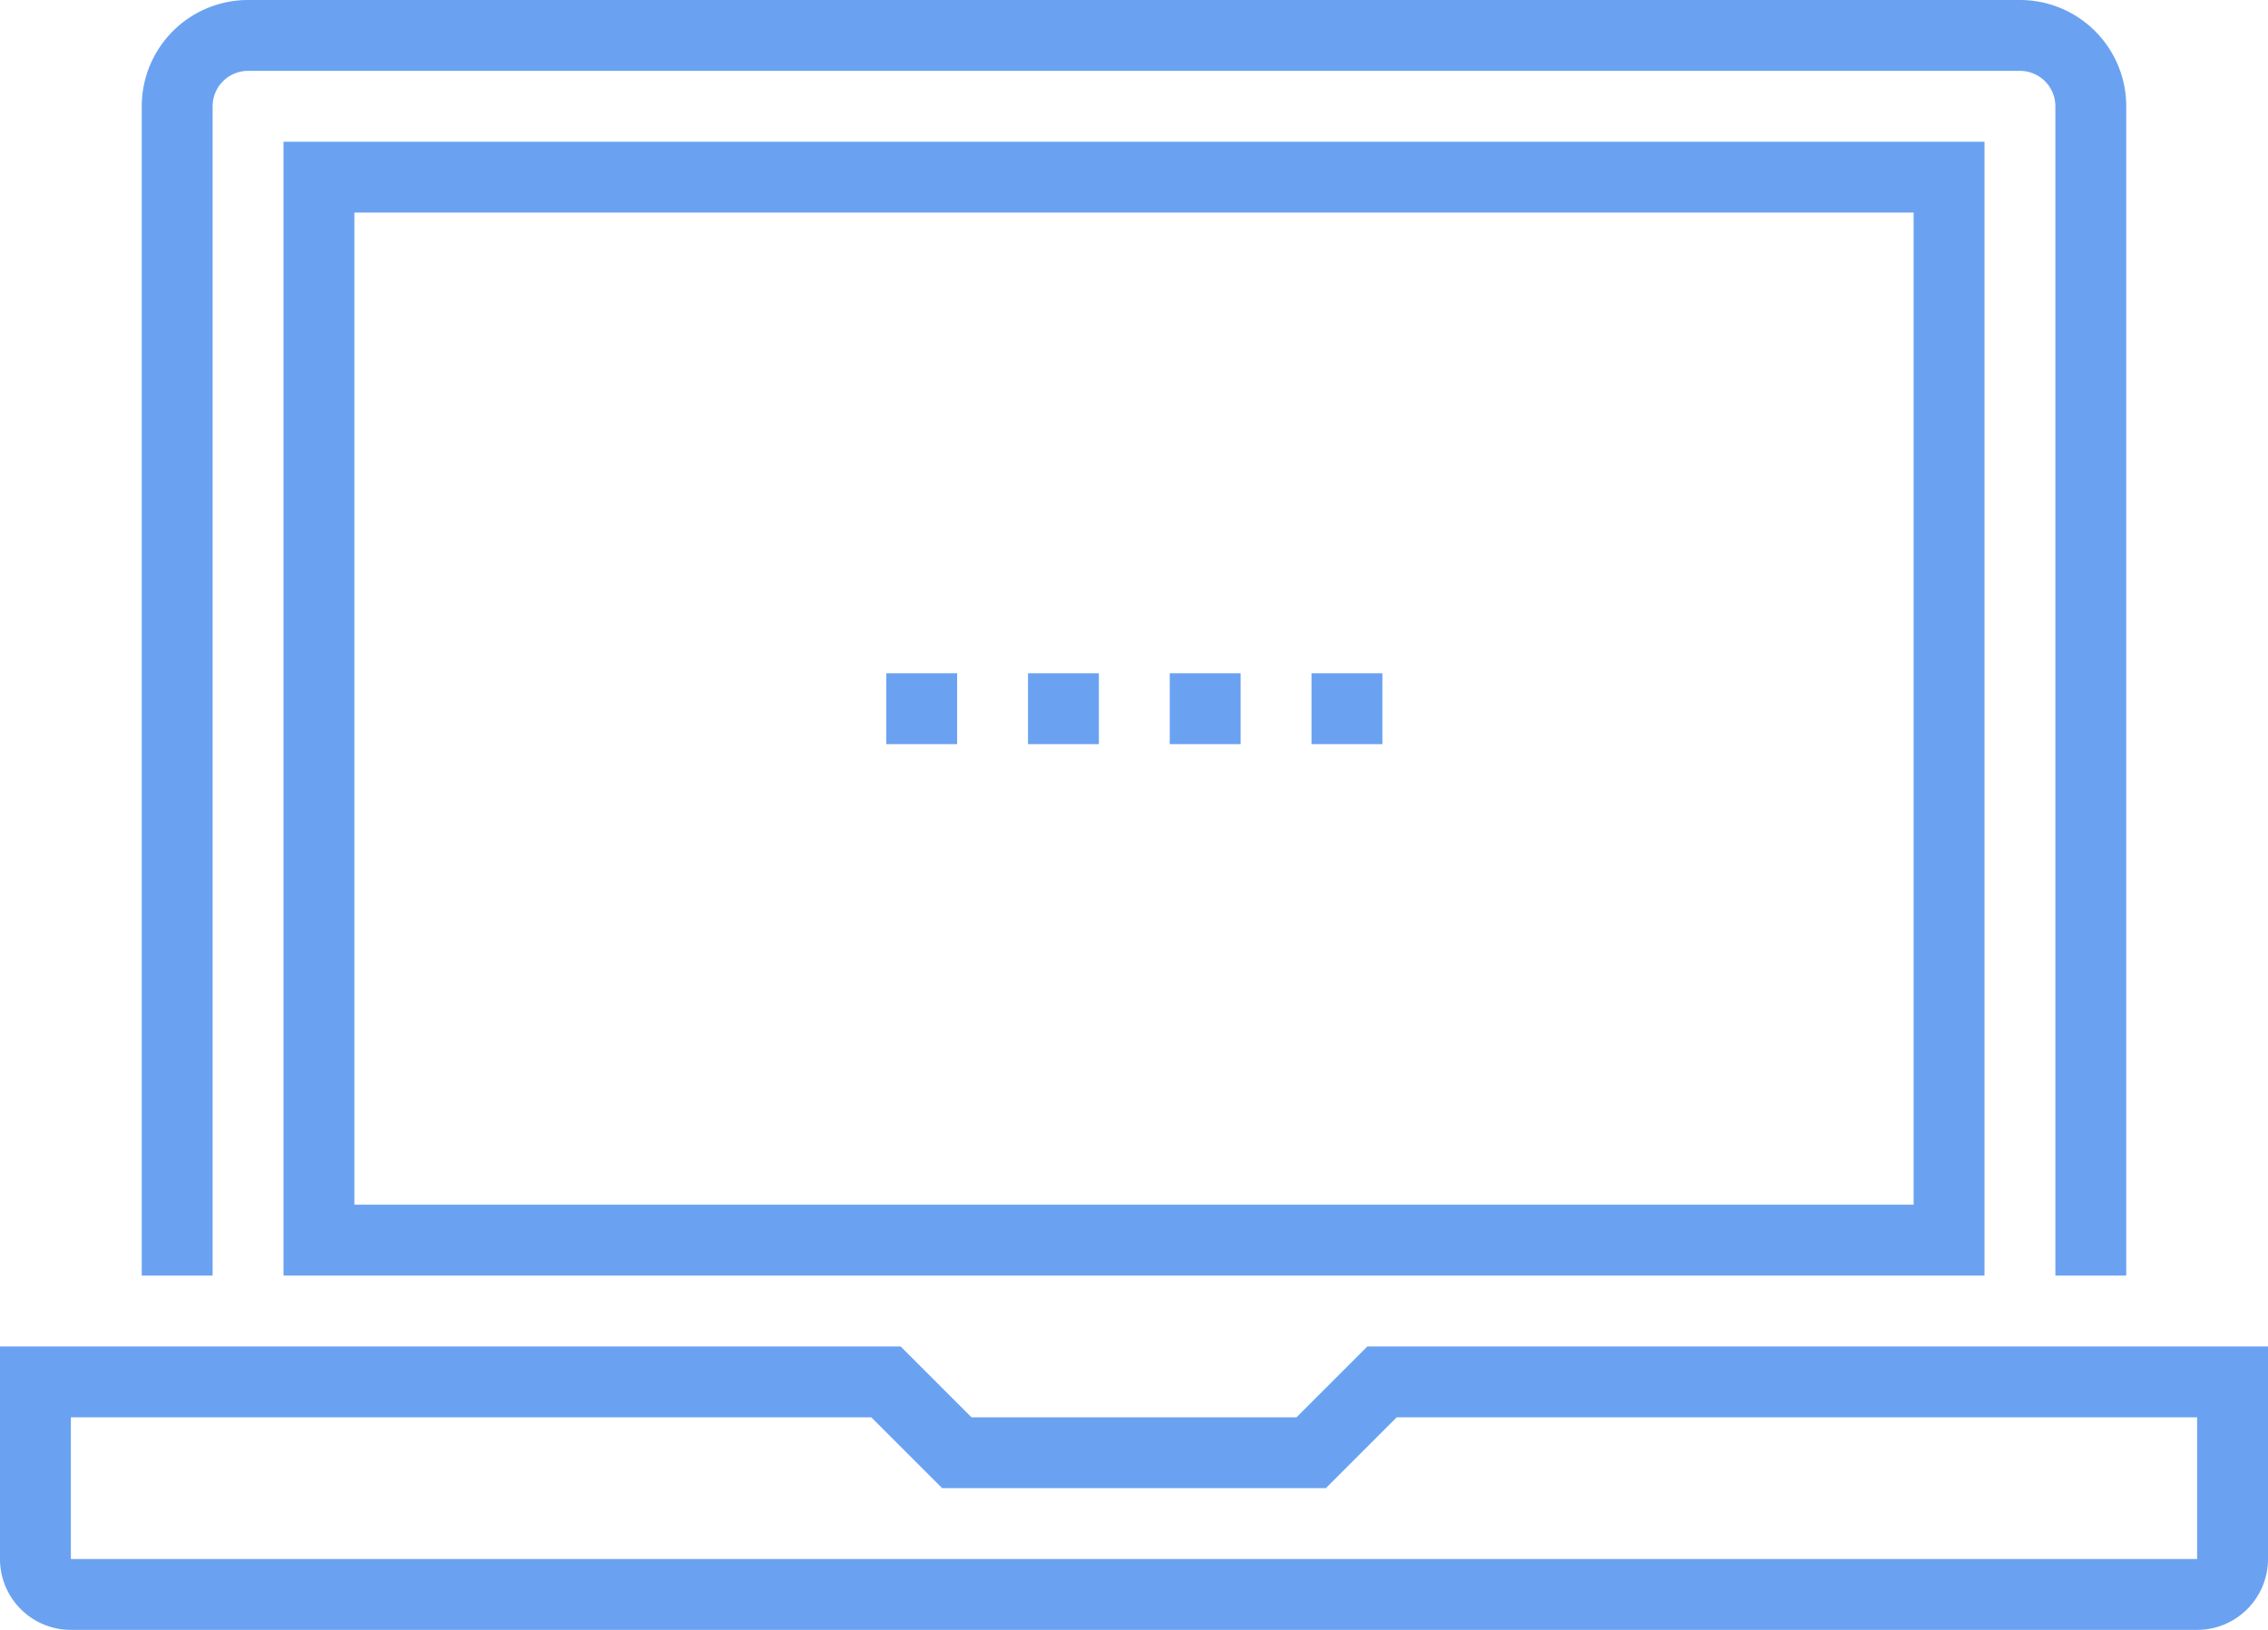 <svg id="グループ_247" data-name="グループ 247" xmlns="http://www.w3.org/2000/svg" xmlns:xlink="http://www.w3.org/1999/xlink" width="64" height="46" viewBox="0 0 64 46">
  <defs>
    <clipPath id="clip-path">
      <rect id="長方形_41" data-name="長方形 41" width="64" height="46" fill="none"/>
    </clipPath>
  </defs>
  <g id="グループ_246" data-name="グループ 246" clip-path="url(#clip-path)">
    <path id="パス_642" data-name="パス 642" d="M2,46H62a2,2,0,0,0,2-2V38H38.586l-2,2H27.414l-2-2H0v6a2,2,0,0,0,2,2m0-6H24.586l2,2H37.414l2-2H62v4H2Z" fill="#6aa2f1"/>
    <path id="パス_643" data-name="パス 643" d="M6,3A1,1,0,0,1,7,2H57a1,1,0,0,1,1,1V36h2V3a3,3,0,0,0-3-3H7A3,3,0,0,0,4,3V36H6Z" fill="#6aa2f1"/>
    <path id="パス_644" data-name="パス 644" d="M56,4H8V36H56ZM10,6H54V34H10Z" fill="#6aa2f1"/>
    <rect id="長方形_37" data-name="長方形 37" width="2" height="2" transform="translate(37.009 19.002)" fill="#6aa2f1"/>
    <rect id="長方形_38" data-name="長方形 38" width="2" height="2" transform="translate(33.009 19.002)" fill="#6aa2f1"/>
    <rect id="長方形_39" data-name="長方形 39" width="2" height="2" transform="translate(29.009 19.002)" fill="#6aa2f1"/>
    <rect id="長方形_40" data-name="長方形 40" width="2" height="2" transform="translate(25.009 19.002)" fill="#6aa2f1"/>
  </g>
</svg>
